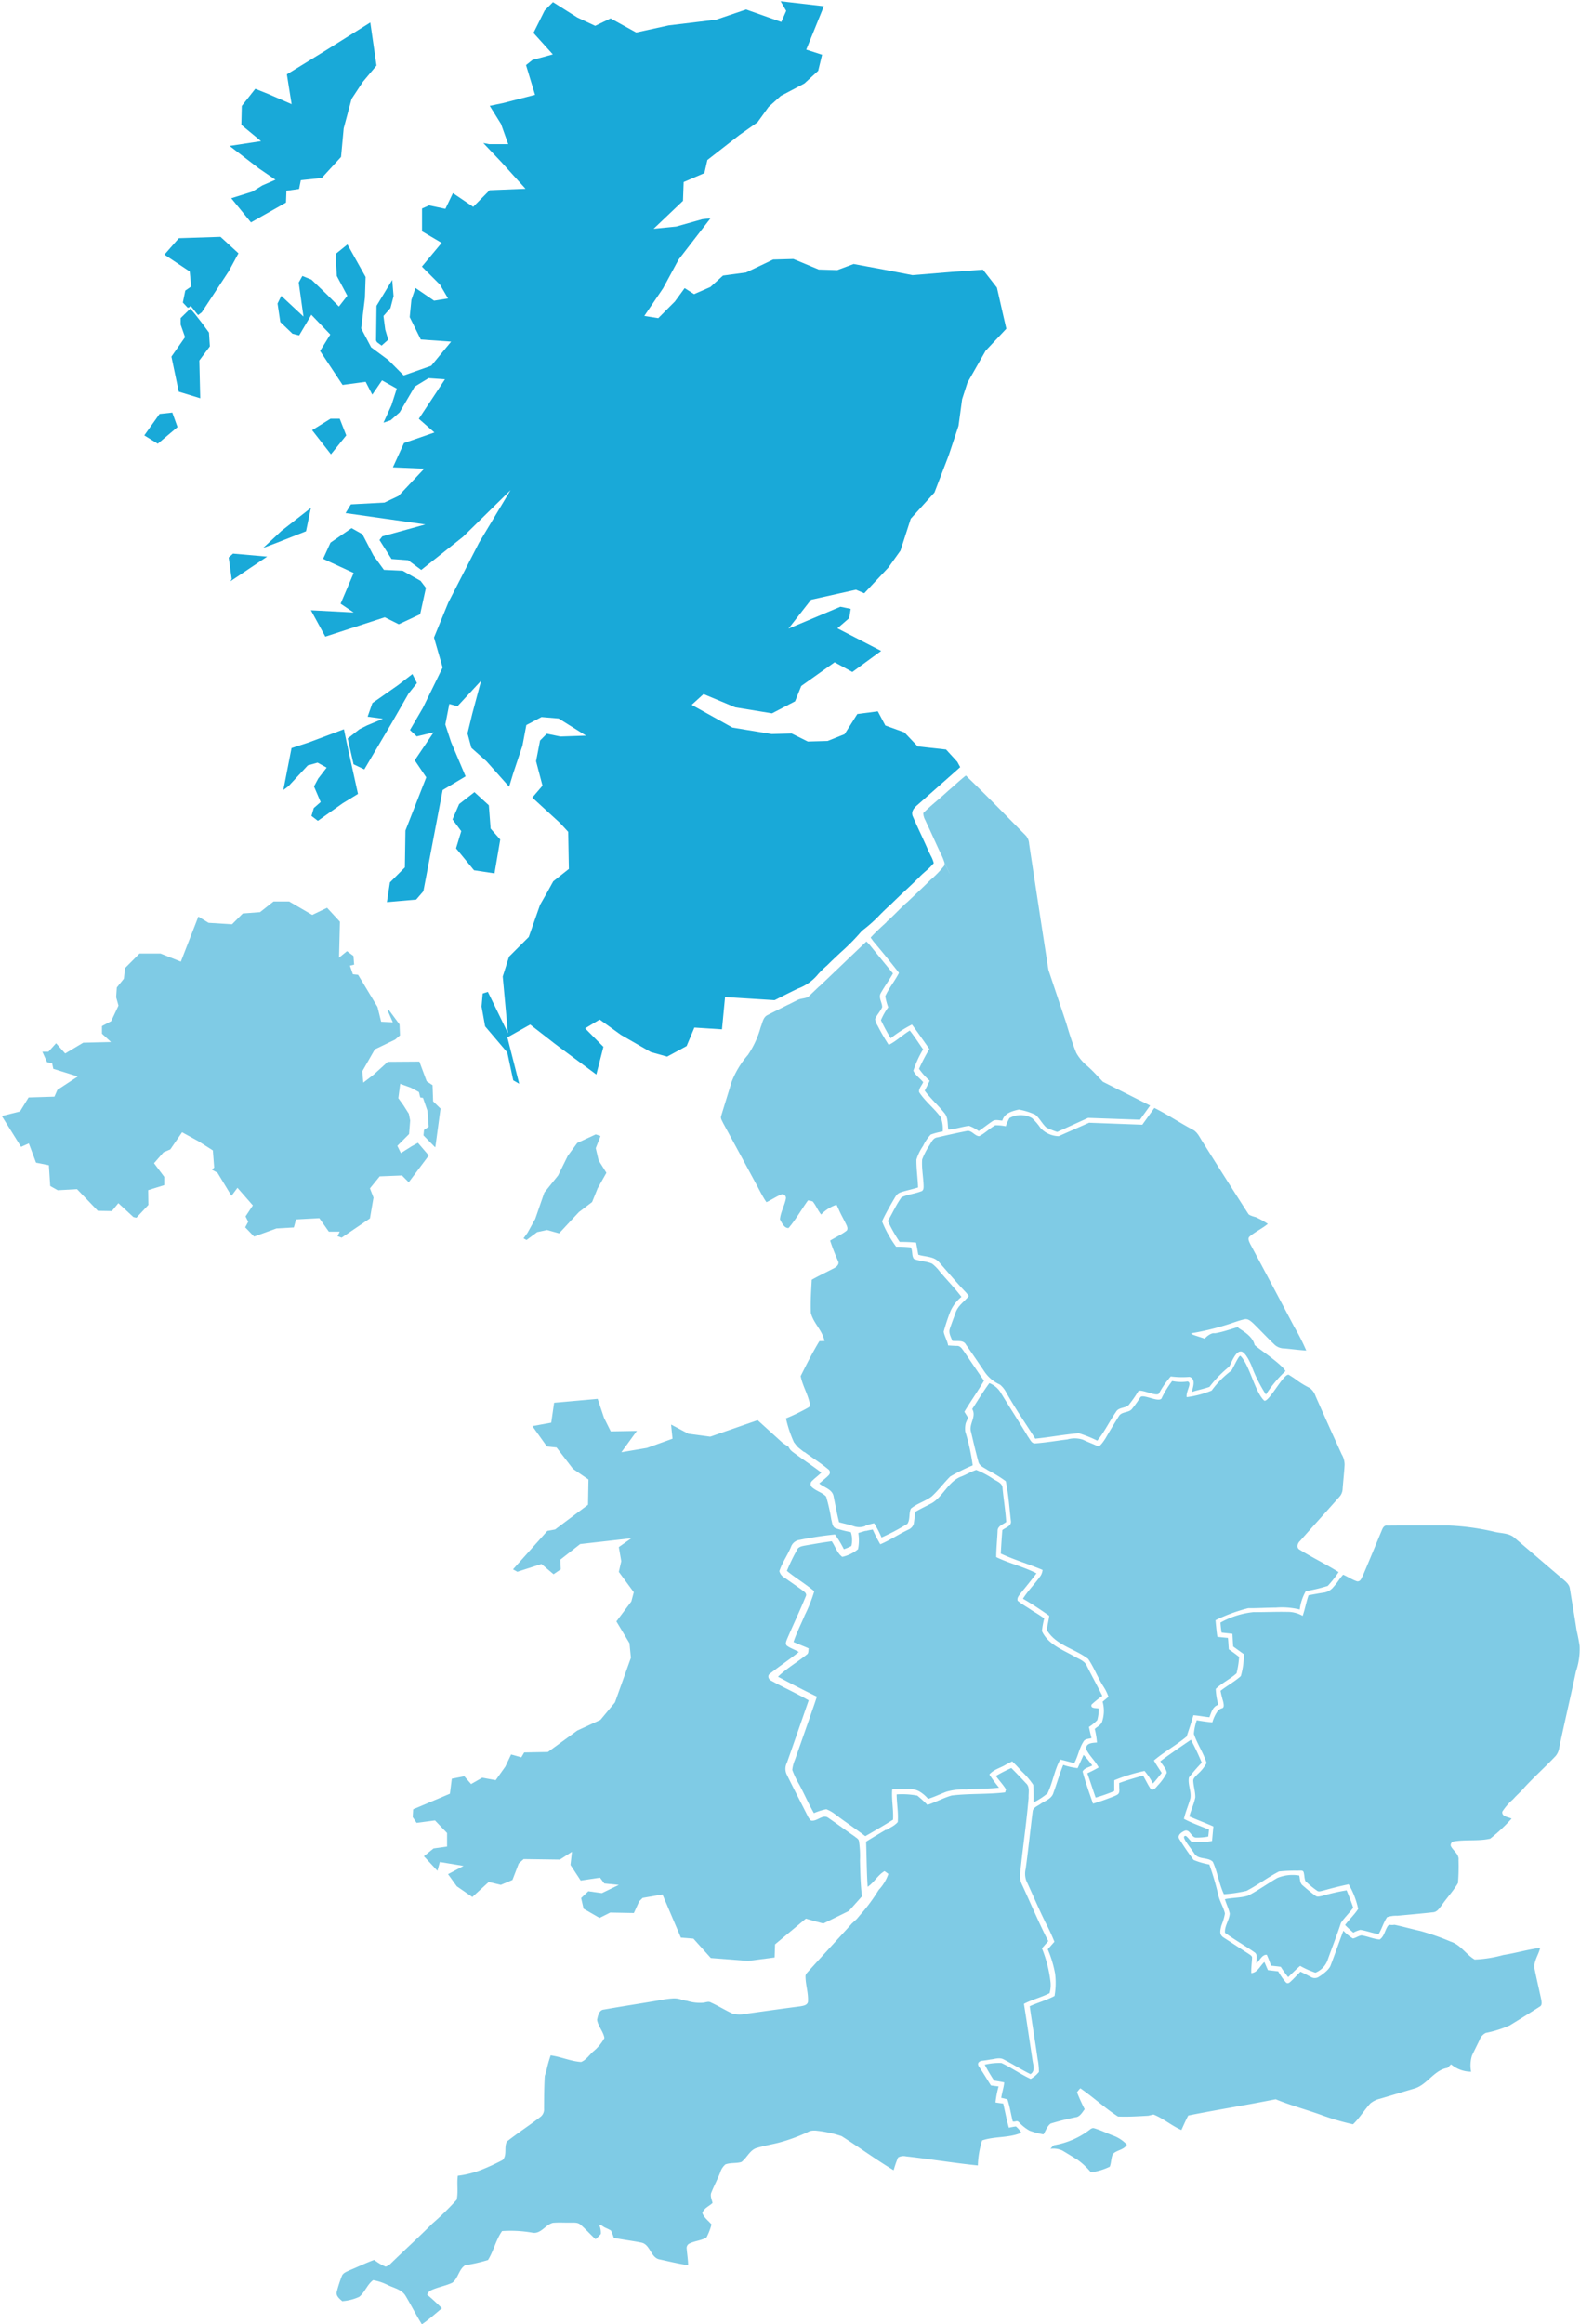 <svg xmlns="http://www.w3.org/2000/svg" viewBox="0 0 68 100"><defs><style>.cls-1{fill:#7fcbe5;}.cls-2{fill:#19a9d8;}.cls-3{fill:none;}</style></defs><g id="Layer_2" data-name="Layer 2"><g id="Layer_1-2" data-name="Layer 1"><path class="cls-1" d="M37.012,80.046a4.299,4.299,0,0,0-.043-.824c-.01-.105-.114-.148-.186-.211-.377-.259-.744-.532-1.121-.79-.248-.201-.496.168-.763.105a.698.698,0,0,1-.138-.196c-.305-.603-.615-1.197-.911-1.805a.567.567,0,0,1,.019-.488c.315-.895.625-1.786.935-2.682-.524-.302-1.078-.551-1.607-.843-.119-.048-.186-.22-.062-.302.405-.321.839-.608,1.244-.934-.162-.101-.348-.153-.501-.263-.1-.077-.038-.201-.005-.292.262-.613.553-1.221.806-1.839.057-.11-.048-.192-.129-.249-.262-.192-.529-.374-.792-.56a.432.432,0,0,1-.215-.278c.119-.364.348-.68.496-1.034a.459.459,0,0,1,.386-.311,14.767,14.767,0,0,1,1.512-.23,4.73,4.73,0,0,1,.381.632,1.944,1.944,0,0,0,.324-.139,1.096,1.096,0,0,0-.024-.594,5.068,5.068,0,0,1-.644-.163c-.153-.057-.157-.244-.196-.378a7.657,7.657,0,0,0-.224-.991c-.172-.182-.443-.239-.625-.417a.181.181,0,0,1,.019-.254c.129-.129.272-.23.401-.359-.405-.311-.834-.589-1.24-.895a.531.531,0,0,1-.172-.215l-.248-.163-1.082-.982-2.041.709-.935-.124-.749-.397.062.608-1.101.397-1.101.187.668-.919-1.125.019-.291-.584-.272-.814-1.874.168-.124.857-.811.148.625.876.415.043.706.919.648.445-.029.024.029-.024.019.014-.019,1.087-1.416,1.063-.334.062-1.478,1.652.186.105,1.039-.335.52.441.31-.211-.019-.417.854-.67,2.203-.249-.539.378.105.608-.105.46.644.876-.105.397-.644.857.563.939.062.627-.687,1.92-.625.752-.997.46L23.58,75.377l-1.02.019-.124.211-.439-.124-.248.522-.415.584-.582-.105-.477.273-.291-.335-.539.105-.081.646-1.583.67-.019.335.167.249.792-.105.52.541v.584l-.582.081-.415.335.582.627.105-.378,1.02.168-.668.354.377.522.668.46.706-.646.52.124.501-.211.272-.709.21-.187L24.095,80.008l.52-.335-.062.565.439.67.83-.124.186.249.625.062-.73.354-.582-.081-.31.292.105.46.687.397.458-.23,1.02.019.229-.503.148-.148.854-.148.792,1.858.539.043.749.833,1.602.125,1.144-.148.019-.565L34.685,82.546c.105.034.324.096.749.211l1.101-.541c.191-.215.386-.431.577-.646a.334.334,0,0,1-.024-.062C37.031,81.014,37.026,80.53,37.012,80.046Z"/><path class="cls-2" d="M43.191,13.628l-.286-1.255-.601-.771-1.34.096-1.693.139-1.135-.22-1.397-.259-.706.263-.796-.024-1.092-.455-.873.024-.477.23-.687.326-.992.134-.544.493-.701.306-.405-.259-.42.575-.715.718-.601-.096.806-1.188.668-1.235,1.373-1.777-.353.038-1.121.316-.973.096,1.264-1.202.029-.809.892-.383.129-.565L31.824,5.809l.777-.546.477-.661.524-.474,1.016-.536.596-.546.167-.69-.682-.22L35.457.268,33.598.053l.238.412-.21.479L32.11.407l-1.297.441H30.799l-2.022.244-1.397.306L26.279.79l-.663.321L24.848.752l-1.049-.661-.358.359-.482.967.834.924-.877.239-.277.22L23.027,4.08l-1.373.354-.577.12.486.781.31.867h-.82l-.253-.048.768.809,1.049,1.159L21.072,8.184l-.706.714-.873-.589-.324.675-.701-.148-.305.134v.982l.844.498-.849,1.02.777.776.348.594-.601.096-.801-.546-.176.512-.072.742.477.963,1.306.091-.858,1.039-1.183.417-.663-.666-.739-.546-.429-.814.162-1.322.029-.891-.782-1.398-.51.412.052.943.453.852-.362.464-.51-.512-.672-.646-.391-.158-.157.283.205,1.465-.954-.891-.162.33.119.795.525.503.286.072.525-.886.815.848-.439.709.968,1.461.992-.134.286.551.42-.613.634.354-.229.714-.343.752.31-.105.386-.34.648-1.106.596-.364.706.048-1.125,1.7.672.589-1.311.455-.477,1.044,1.349.057-1.106,1.173-.606.287-1.445.077-.229.374,3.433.488-1.85.512-.124.158.52.819.715.053.563.417,1.798-1.427,2.046-2.006L20.619,23.345l-1.326,2.581-.615,1.504.372,1.288-.853,1.743-.553.948.291.273.725-.172-.811,1.202.496.733-.896,2.289-.024,1.585-.644.646-.129.848,1.259-.11.31-.359.83-4.353.987-.589-.625-1.475-.248-.757.172-.881.353.096,1.016-1.097-.381,1.422-.205.843.167.623.648.575.977,1.097.172-.565.401-1.202.167-.886.653-.345.739.062,1.178.737-1.106.038-.582-.12-.291.292-.172.891.277,1.053-.439.512,1.192,1.092.353.383.029,1.595-.672.532-.253.46-.315.551-.486,1.384-.849.848-.272.852.224,2.433-.863-1.772-.224.072-.048.56.153.852.954,1.121.257,1.202.257.148-.51-1.997.982-.551,1.054.819.229.172,1.564,1.159.305-1.192-.787-.795.625-.378.92.661,1.283.737.701.196.839-.455.334-.795,1.187.077.133-1.389,2.131.134c.081-.038.162-.081.238-.12.248-.125.505-.254.763-.378l.014-.005a2.018,2.018,0,0,0,.868-.627,4.664,4.664,0,0,1,.381-.369c.191-.192.391-.378.586-.56a9.375,9.375,0,0,0,.892-.905l.01-.014.014-.01a6.225,6.225,0,0,0,.772-.69c.148-.148.3-.297.458-.436.2-.196.405-.393.606-.579.215-.201.434-.407.644-.618.081-.086.172-.163.257-.239a2.64,2.64,0,0,0,.348-.345,1.373,1.373,0,0,0-.133-.33c-.033-.072-.072-.144-.105-.22-.1-.23-.21-.464-.315-.694-.114-.244-.229-.493-.339-.747-.119-.239.086-.421.186-.508.591-.522,1.183-1.044,1.788-1.58a.276.276,0,0,1,.057-.048l-.124-.23-.486-.532-1.221-.134-.572-.603-.82-.297-.324-.608-.882.115-.548.867-.73.292-.853.024L34.07,31.557l-.858.024-1.688-.278-1.755-.977.51-.464,1.364.57,1.583.259.992-.517.267-.661,1.435-1.02.763.417,1.24-.905-1.883-.972.51-.441.062-.397-.443-.091-2.236.943.973-1.245,1.931-.431.358.153,1.039-1.106.52-.728.443-1.374,1.02-1.125.615-1.604.42-1.264L41.408,17.172l.224-.694.005-.014.782-1.374.892-.948Z"/><polygon class="cls-2" points="16.185 14.648 16.223 14.72 16.423 14.869 16.709 14.615 16.58 14.179 16.504 13.595 16.804 13.255 16.938 12.743 16.881 12.043 16.204 13.159 16.185 14.648"/><polygon class="cls-2" points="6.868 17.809 6.21 18.733 6.791 19.092 7.64 18.374 7.416 17.751 6.868 17.809"/><polygon class="cls-2" points="9.843 23.986 9.972 24.915 9.915 25.011 11.498 23.948 10.029 23.819 9.843 23.986"/><polygon class="cls-2" points="13.381 21.85 12.117 22.837 11.326 23.574 11.931 23.345 13.171 22.856 13.381 21.85"/><polygon class="cls-2" points="21.53 36.121 21.115 35.651 21.039 34.646 20.419 34.081 19.761 34.593 19.475 35.254 19.851 35.761 19.627 36.499 20.4 37.442 21.282 37.576 21.53 36.121"/><polygon class="cls-2" points="14.802 31.375 13.281 31.945 12.547 32.184 12.194 33.99 12.413 33.827 13.247 32.931 13.667 32.812 14.058 33.027 13.696 33.496 13.514 33.836 13.801 34.507 13.505 34.765 13.405 35.105 13.681 35.316 14.749 34.559 15.407 34.157 14.978 32.218 14.802 31.375"/><polygon class="cls-2" points="17.582 29.843 17.944 29.388 17.749 29 17.129 29.479 16.027 30.25 15.822 30.834 16.48 30.925 15.803 31.207 15.469 31.375 14.964 31.772 15.217 32.883 15.679 33.104 16.866 31.092 17.582 29.843"/><polygon class="cls-2" points="14.001 27.391 16.561 26.558 17.162 26.859 18.082 26.428 18.33 25.293 18.101 24.992 17.329 24.556 16.523 24.518 16.07 23.895 15.598 22.985 15.131 22.722 14.225 23.345 13.905 24.044 15.221 24.652 14.659 25.973 15.221 26.352 13.381 26.256 14.001 27.391"/><polygon class="cls-2" points="14.902 18.733 14.621 18.015 14.225 18.015 13.433 18.508 14.244 19.547 14.902 18.733"/><polygon class="cls-2" points="8.994 14.308 8.68 13.882 8.403 13.528 8.193 13.279 8.15 13.317 8.179 13.346 8.122 13.346 7.774 13.686 7.774 13.964 7.964 14.505 7.378 15.343 7.693 16.851 8.618 17.134 8.579 15.51 9.032 14.902 8.994 14.308"/><polygon class="cls-2" points="8.227 12.326 7.974 12.503 7.869 13.016 8.079 13.241 8.15 13.217 8.208 13.159 8.46 13.48 8.527 13.557 8.684 13.437 9.848 11.665 10.263 10.899 9.49 10.19 7.697 10.248 7.077 10.956 8.165 11.68 8.227 12.326"/><polygon class="cls-2" points="11.14 7.245 11.855 7.734 11.292 7.978 10.859 8.246 9.953 8.529 10.801 9.568 12.308 8.715 12.327 8.208 12.871 8.131 12.947 7.753 13.848 7.657 14.678 6.752 14.792 5.521 15.131 4.257 15.617 3.52 16.204 2.821 15.937 0.967 13.944 2.217 12.346 3.199 12.551 4.482 11.517 4.032 10.987 3.821 10.406 4.559 10.387 5.373 11.235 6.072 9.881 6.278 11.14 7.245"/><path class="cls-1" d="M47.283,76.043a5.175,5.175,0,0,1-.486.249c.124.35.234.699.358,1.049a6.62,6.62,0,0,0,.801-.283c0-.153-.005-.311,0-.464a7.434,7.434,0,0,1,1.302-.402,2.974,2.974,0,0,1,.362.541c.134-.144.257-.302.377-.455-.11-.177-.234-.35-.334-.536.443-.378.963-.656,1.407-1.03.1-.302.205-.603.291-.915.234.014.463.067.691.086.081-.211.138-.46.381-.536a3.018,3.018,0,0,1-.11-.685c.272-.259.62-.421.896-.67a3.862,3.862,0,0,0,.11-.704c-.143-.115-.291-.225-.443-.326-.014-.163-.019-.33-.038-.493-.153-.014-.305-.029-.453-.048-.038-.192-.081-.714-.081-.714a7.076,7.076,0,0,1,1.407-.517c.367.005.815-.024,1.187-.024a3.239,3.239,0,0,1,1.03.081,2.119,2.119,0,0,1,.262-.79,6.949,6.949,0,0,0,.944-.225,4.645,4.645,0,0,0,.467-.594c-.544-.345-1.13-.623-1.678-.967-.148-.077-.091-.278.014-.369.558-.632,1.125-1.255,1.683-1.887a.532.532,0,0,0,.153-.335c.024-.354.067-.704.086-1.058a.876.876,0,0,0-.124-.45c-.381-.833-.758-1.671-1.125-2.504a.737.737,0,0,0-.248-.35,3.892,3.892,0,0,1-.544-.326c-.11-.086-.234-.163-.353-.239-.205-.129-.906,1.274-1.078,1.097-.401-.402-.61-1.504-1.006-1.911-.067-.057-.286.464-.396.632a3.997,3.997,0,0,0-.849.857,4.27,4.27,0,0,1-1.073.283c-.043-.254.253-.613.038-.675a1.855,1.855,0,0,1-.663-.019,4.061,4.061,0,0,0-.443.718c-.072.263-.83-.196-.93-.014a5.223,5.223,0,0,1-.339.474c-.134.206-.458.12-.582.335-.191.306-.381.613-.558.924a2.546,2.546,0,0,1-.176.254c-.086.086-.091.148-.234.086-.181-.086-.319-.129-.582-.254a1.132,1.132,0,0,0-.668-.01c-.467.057-.935.139-1.407.172-.143-.01-.2-.182-.281-.283-.391-.651-.806-1.288-1.202-1.939A.997.997,0,0,0,42.581,59.508c-.267.359-.496.742-.739,1.116.196.326-.153.642-.052.977.1.426.2.857.315,1.279.043.201.262.268.41.374a5.761,5.761,0,0,1,.772.474c.119.56.153,1.135.219,1.7.043.23-.224.287-.367.402-.029.335-.048.675-.067,1.01.582.273,1.202.45,1.798.704a.589.589,0,0,1-.076.239c-.238.345-.544.642-.768,1.001.391.225.763.474,1.13.733-.019.211-.091.412-.095.623.391.651,1.206.795,1.774,1.235.253.374.41.804.653,1.183a2.01,2.01,0,0,1,.219.445c-.072.057-.186.153-.253.211a1.459,1.459,0,0,1-.014.833c-.038.163-.21.235-.324.34a3.395,3.395,0,0,1,.095.584c-.196.01-.515.024-.453.306C46.896,75.555,47.139,75.761,47.283,76.043Z"/><path class="cls-1" d="M54.072,84.471c.148-.12.238-.383.448-.369a3.974,3.974,0,0,1,.181.469c.138.014.281.029.42.048a5.01,5.01,0,0,0,.319.445c.172-.163.334-.33.515-.484a3.831,3.831,0,0,0,.658.292.921.921,0,0,0,.529-.555c.186-.527.396-1.049.567-1.58.153-.239.367-.426.529-.661-.081-.254-.181-.498-.281-.747a7.848,7.848,0,0,0-1.044.239c-.1.014-.219.067-.305-.01-.191-.139-.372-.292-.548-.445-.124-.101-.105-.283-.143-.421a1.712,1.712,0,0,0-.944.105c-.424.244-.825.536-1.259.761-.324.101-.668.081-.997.153.062.206.162.407.21.618-.019.287-.234.536-.205.828.41.302.853.546,1.268.838C54.149,84.097,54.063,84.313,54.072,84.471Z"/><path class="cls-1" d="M45.171,85.754c-.355.183-.75.274-1.103.46.129.805.247,1.615.368,2.42.028.205.133.464-.086.602-.395-.192-.763-.432-1.154-.632-.181-.099-.38-.013-.572.004-.224.043-.391.058-.391.058-.148.047-.172.134-.101.248.183.263.344.542.516.809.11.015.219.03.329.043a4.172,4.172,0,0,0-.133.691c.11.019.224.032.333.048.082.345.144.699.243,1.038a3.06,3.06,0,0,1,.301-.056.986.986,0,0,1,.234.272c-.535.231-1.146.145-1.687.33a3.995,3.995,0,0,0-.183,1.077c-1.034-.104-2.059-.276-3.089-.391a.486.486,0,0,0-.344.048,4.156,4.156,0,0,0-.191.55c-.763-.46-1.487-.991-2.242-1.47a5.132,5.132,0,0,0-1.057-.231.789.789,0,0,0-.309.015,7.404,7.404,0,0,1-1.369.507c-.294.071-.6.125-.892.212-.318.08-.438.43-.686.613-.224.067-.469.019-.688.104a.744.744,0,0,0-.223.35c-.114.289-.262.561-.376.848-.071.153.019.311.047.46-.144.138-.38.224-.438.432.071.201.262.33.395.492a2.861,2.861,0,0,1-.215.557c-.228.142-.52.147-.759.276a.214.214,0,0,0-.095.216c.019.235.058.468.062.704-.41-.063-.81-.158-1.216-.248-.404-.063-.404-.656-.81-.727-.391-.078-.787-.125-1.174-.203a1.804,1.804,0,0,0-.123-.315,2.299,2.299,0,0,0-.254-.125c-.082-.037-.267-.201-.239-.086a.826.826,0,0,1,.058.36,1.585,1.585,0,0,1-.226.224c-.219-.196-.415-.421-.638-.617-.129-.121-.314-.091-.471-.095-.245.004-.488-.015-.731.009-.318.082-.509.484-.868.425a5.41,5.41,0,0,0-1.315-.071c-.267.378-.363.853-.606,1.245a7.375,7.375,0,0,1-.982.224c-.275.173-.299.561-.552.751-.32.153-.681.196-.991.365-.026.035-.073.11-.097.149a8.674,8.674,0,0,1,.638.589c-.286.233-.557.484-.862.689-.247-.397-.458-.814-.696-1.215-.161-.283-.505-.345-.772-.475a2.258,2.258,0,0,0-.63-.212c-.254.188-.352.518-.597.719a2.148,2.148,0,0,1-.733.188c-.12-.106-.297-.244-.23-.427a6.022,6.022,0,0,1,.211-.65c.052-.145.215-.192.337-.255.355-.145.696-.315,1.06-.445a2.059,2.059,0,0,0,.49.291.565.565,0,0,0,.211-.125c.591-.578,1.206-1.133,1.788-1.718a12.368,12.368,0,0,0,1.06-1.038c.071-.337,0-.691.047-1.03a4.16,4.16,0,0,0,1.034-.263A9.591,9.591,0,0,0,21.63,92.933c.211-.207.047-.566.191-.801.471-.373.982-.699,1.453-1.066a.409.409,0,0,0,.14-.35c.004-.466.004-.93.032-1.394,0-.015.058-.181.071-.235a5.299,5.299,0,0,1,.183-.656c.443.058.862.255,1.311.283.215-.086.348-.296.514-.445a1.979,1.979,0,0,0,.488-.585c-.047-.283-.273-.503-.316-.786.039-.171.082-.425.297-.44.802-.142,1.606-.263,2.407-.401a4.283,4.283,0,0,1,.555-.076.952.952,0,0,1,.329.037,1.43,1.43,0,0,0,.286.067,1.841,1.841,0,0,0,.714.078c.105-.015.215-.067.316-.004.305.138.591.315.896.46a1.082,1.082,0,0,0,.563.028c.791-.11,1.582-.224,2.379-.326.123-.024.294-.039.333-.186.028-.369-.101-.73-.105-1.092-.009-.097.067-.164.125-.231.567-.626,1.143-1.254,1.717-1.882l.157-.177.208-.19.144-.173a7.345,7.345,0,0,0,.748-.997,1.188,1.188,0,0,1,.077-.114h.004c.049-.015.097-.03.144-.047q-.071.026-.142.045a1.903,1.903,0,0,0,.385-.654c-.043-.032-.125-.091-.168-.119-.29.171-.447.488-.724.673-.043-.645-.043-1.297-.067-1.943.282-.177.567-.345.853-.514l.013.017c.067-.041.14-.082.206-.123a1.033,1.033,0,0,0,.29-.22c.034-.397-.043-.794-.047-1.191a3.497,3.497,0,0,1,.888.052,5.097,5.097,0,0,1,.438.399c.357-.117.686-.302,1.045-.404.763-.091,1.535-.043,2.298-.134.009-.032.028-.095.039-.13-.129-.205-.297-.382-.438-.578a6.674,6.674,0,0,1,.666-.341c.215.216.426.436.634.66.176.16.097.417.11.624-.105,1.179-.228,1.958-.353,3.132,0,0-.015.138-.019.263a.89.89,0,0,0,.073.307c.38.818.729,1.656,1.143,2.461-.09.106-.181.205-.271.311a5.542,5.542,0,0,1,.372,1.474A1.3,1.3,0,0,1,45.171,85.754Z"/><path class="cls-1" d="M37.99,81.23c-.047.017-.095.032-.144.047l.002-.002Q37.919,81.256,37.99,81.23Z"/><path class="cls-1" d="M37.99,81.23c-.047.017-.095.032-.144.047l.002-.002Q37.919,81.256,37.99,81.23Z"/><polygon class="cls-1" points="14.525 53.182 14.702 53.249 15.922 52.421 16.075 51.525 15.922 51.128 16.342 50.611 17.3 50.573 17.591 50.865 18.454 49.715 17.987 49.169 17.725 49.313 17.253 49.61 17.1 49.299 17.606 48.791 17.653 48.207 17.596 47.92 17.362 47.551 17.143 47.249 17.224 46.631 17.687 46.799 18.03 46.986 18.087 47.216 18.206 47.235 18.397 47.79 18.45 48.475 18.249 48.614 18.225 48.849 18.712 49.347 18.736 49.356 18.96 47.695 18.64 47.383 18.616 46.689 18.364 46.521 18.049 45.674 16.69 45.683 16.089 46.229 15.636 46.579 15.593 46.09 16.132 45.147 17.005 44.726 17.215 44.544 17.195 44.074 16.738 43.457 16.676 43.457 16.905 43.983 16.404 43.959 16.247 43.323 15.412 41.939 15.188 41.915 15.059 41.546 15.241 41.503 15.212 41.129 14.935 40.923 14.592 41.201 14.63 39.655 14.077 39.056 13.438 39.362 12.442 38.783 11.774 38.783 11.192 39.243 10.449 39.3 9.986 39.765 8.975 39.702 8.537 39.434 7.783 41.374 6.906 41.024 6.005 41.024 5.38 41.651 5.332 42.106 5.027 42.485 4.999 42.906 5.099 43.265 4.784 43.936 4.388 44.146 4.388 44.472 4.779 44.831 3.582 44.86 2.805 45.324 2.414 44.884 2.085 45.248 1.823 45.248 2.028 45.703 2.243 45.741 2.295 45.985 3.349 46.315 2.471 46.89 2.343 47.182 1.232 47.216 0.86 47.819 0.078 48.015 0.907 49.342 1.241 49.193 1.551 50.022 2.104 50.132 2.162 51.027 2.486 51.209 3.315 51.162 4.212 52.095 4.813 52.105 5.094 51.765 5.742 52.363 5.871 52.392 6.386 51.841 6.377 51.205 7.068 50.989 7.068 50.63 6.629 50.046 7.039 49.576 7.33 49.452 7.836 48.715 8.541 49.102 9.161 49.495 9.218 50.233 9.123 50.324 9.361 50.458 9.962 51.449 10.22 51.104 10.882 51.861 10.568 52.335 10.682 52.565 10.553 52.804 10.935 53.201 11.898 52.852 12.647 52.809 12.742 52.464 13.743 52.411 14.153 52.991 14.621 52.991 14.525 53.182"/><path class="cls-1" d="M43.034,59.57a1.059,1.059,0,0,1,.267.33c.424.752.792,1.269,1.254,1.997.625-.062,1.244-.182,1.874-.235a5.43,5.43,0,0,1,.796.321c.315-.383.524-.833.806-1.24.124-.22.448-.134.582-.34a5.333,5.333,0,0,0,.381-.551c.134-.105.811.268.892.091a3.842,3.842,0,0,1,.501-.723,3.903,3.903,0,0,0,.806.019c.367.101.033.68.129.642.148-.057.453-.115.73-.211a5.179,5.179,0,0,1,.844-.867c.072-.081.257-.67.505-.656.076-.01.238.096.458.603a6.209,6.209,0,0,0,.625,1.25,5.262,5.262,0,0,1,.839-1.01c-.172-.33-1.311-1.058-1.33-1.135-.1-.45-.749-.714-.706-.747.095-.072-.634.211-1.011.254-.157-.034-.401.182-.424.235-.272-.101-.701-.206-.553-.239a11.473,11.473,0,0,0,1.492-.359c.257-.077.505-.182.772-.239.143-.034.262.077.362.163.324.316.629.646.954.953a.627.627,0,0,0,.401.139c.315.029.625.072.939.091a9.217,9.217,0,0,0-.515-1.015q-.944-1.789-1.898-3.572c-.043-.096-.124-.235-.024-.321.243-.206.539-.34.782-.541a3.321,3.321,0,0,0-.524-.292s-.281-.067-.315-.139q-.987-1.537-1.955-3.079c-.129-.192-.219-.426-.429-.541-.582-.306-1.073-.646-1.659-.939l-.52.723-2.289-.086-1.311.579a1.099,1.099,0,0,1-.782-.354,2.402,2.402,0,0,0-.367-.426.994.994,0,0,0-.968,0,1.956,1.956,0,0,0-.157.354,2.047,2.047,0,0,0-.453-.043c-.248.134-.443.345-.691.469-.2-.005-.329-.278-.548-.22-.42.081-.839.177-1.259.273-.191.024-.257.23-.353.369a3.014,3.014,0,0,0-.296.579c-.029.388.057.781.062,1.168,0,.081-.014.187-.114.206-.272.105-.572.129-.834.254-.234.316-.391.685-.591,1.02a6.224,6.224,0,0,0,.51.9,6.956,6.956,0,0,1,.706.029c.033.172.062.35.095.522.3.096.682.062.901.33.386.436.758.886,1.159,1.302l.114.144c-.196.249-.467.407-.572.723-.081.23-.172.46-.248.694-.057.177.052.35.11.512.2.034.472-.053.586.163.272.388.539.776.801,1.168A1.573,1.573,0,0,0,43.034,59.57Z"/><path class="cls-1" d="M49.5,47.565l-.438.609-2.231-.078L45.5,48.701a3.947,3.947,0,0,1-.464-.188c-.185-.162-.29-.406-.486-.559a2.929,2.929,0,0,0-.701-.216c-.282.063-.625.153-.709.473-.14,0-.297-.06-.421.024-.204.136-.395.289-.595.427a1.716,1.716,0,0,0-.419-.224c-.301.037-.587.142-.892.158-.039-.244,0-.522-.176-.719-.267-.33-.587-.613-.84-.952.077-.145.148-.283.215-.427a2.941,2.941,0,0,1-.458-.512,7.45,7.45,0,0,1,.445-.853s-.535-.766-.75-1.053a5.376,5.376,0,0,0-.916.589,7.697,7.697,0,0,1-.419-.777,2.736,2.736,0,0,1,.314-.555A2.354,2.354,0,0,1,38.1,42.858c.161-.354.415-.656.591-1.002-.178-.227-.363-.458-.55-.689-.189-.229-.376-.455-.561-.676-.034-.052-.073-.099-.11-.153.211-.231.443-.442.673-.654l.024-.035c.129-.114.251-.231.372-.35.157-.158.314-.311.477-.464h.009c.34-.326.686-.641,1.014-.973a4.268,4.268,0,0,0,.606-.626.312.312,0,0,0-.004-.134l.226.475.002-.002-.228-.483a2.438,2.438,0,0,0-.168-.397c-.204-.432-.395-.868-.6-1.297-.015-.035-.028-.063-.043-.097a.688.688,0,0,1-.095-.319c.342-.341.729-.637,1.081-.967.254-.212.492-.447.754-.648.049.045.095.097.146.145l.006.004c.815.786,1.603,1.602,2.399,2.405a.57.57,0,0,1,.17.382c.273,1.805.55,3.615.83,5.42l.769,2.299.099.33s.191.617.333.95a2,2,0,0,0,.484.57c.232.205.443.44.658.669Z"/><polygon class="cls-1" points="25.64 49.399 25.845 48.877 25.64 48.806 24.844 49.174 24.438 49.725 24.019 50.573 23.427 51.31 23.036 52.44 22.707 53.034 22.531 53.278 22.66 53.35 23.118 53.01 23.542 52.919 24.062 53.063 24.915 52.148 25.483 51.717 25.721 51.128 26.098 50.458 25.764 49.926 25.64 49.399"/><path class="cls-1" d="M41.565,61.227s.058-.142.101-.224c-.052-.091-.11-.177-.161-.263.271-.451.576-.881.843-1.336-.286-.417-.572-.833-.853-1.25-.082-.106-.157-.255-.309-.248h-.047c-.015,0-.335-.019-.335-.019-.017-.164-.17-.432-.189-.594a8.259,8.259,0,0,1,.294-.887,1.672,1.672,0,0,1,.469-.609c-.286-.382-.625-.723-.931-1.09a1.808,1.808,0,0,0-.329-.337c-.247-.11-.529-.104-.782-.205-.11-.134-.047-.35-.138-.499a5.592,5.592,0,0,0-.63-.028,4.91,4.91,0,0,1-.606-1.088c.144-.339.516-.963.516-.963.118-.209.172-.248.305-.296.196-.063.466-.121.729-.201-.013-.397-.075-.796-.071-1.198a2.105,2.105,0,0,1,.286-.589,1.942,1.942,0,0,1,.329-.488,2.744,2.744,0,0,1,.516-.134,1.419,1.419,0,0,0-.086-.617c-.282-.384-.668-.676-.926-1.073-.032-.153.12-.294.172-.432-.138-.168-.333-.291-.423-.492a4.535,4.535,0,0,1,.419-.92c-.191-.274-.368-.553-.572-.809-.316.19-.578.453-.907.617a8.818,8.818,0,0,1-.475-.82.806.806,0,0,1-.112-.287c.073-.186.226-.33.305-.516,0-.207-.176-.417-.056-.613.161-.283.357-.55.52-.838-.166-.203-.333-.406-.501-.611-.166-.203-.331-.408-.496-.611-.047-.054-.095-.106-.144-.153-.675.639-1.346,1.286-2.02,1.925l-.011.004c-.118.11-.232.224-.353.335l-.002.006c-.041.037-.075.073-.116.108-.144.086-.329.063-.477.149-.127.06-.247.123-.374.188h-.009c-.294.149-.585.291-.881.445-.211.091-.23.345-.309.527a4.01,4.01,0,0,1-.548,1.192,3.941,3.941,0,0,0-.711,1.183c-.142.479-.294.954-.438,1.433-.047.11.034.209.077.311q.684,1.256,1.363,2.515c.168.296.309.613.505.896.23-.106.438-.259.677-.345a.167.167,0,0,1,.163.173c-.054.311-.23.594-.258.909.075.145.191.393.372.373.314-.369.552-.794.834-1.187a.937.937,0,0,1,.204.047c.144.173.221.389.363.561a1.603,1.603,0,0,1,.662-.421l.092.196c.099.233.228.449.337.68.039.08.071.201-.019.257-.215.16-.462.27-.686.408a8.777,8.777,0,0,0,.348.896c.052.134-.073.233-.176.291-.32.168-.649.322-.963.499-.026.473-.058.948-.039,1.422.105.445.505.76.587,1.215l-.219.004c-.297.49-.554.997-.806,1.504.08.421.325.799.4,1.226-.009.024-.024.076-.034.106a8.394,8.394,0,0,1-.999.488,5.216,5.216,0,0,0,.342,1.025l.144.186c.09.082.185.153.282.231l.034.006c.331.25.69.468,1.01.736a.166.166,0,0,1,.024.263c-.125.13-.269.233-.402.354.211.177.563.244.617.555.075.369.142.743.236,1.112.206.056.421.099.621.168a.726.726,0,0,0,.509-.006l-.002-.011a3.036,3.036,0,0,1,.38-.108,4.479,4.479,0,0,1,.318.613,9.479,9.479,0,0,0,1.115-.589c.125-.188.054-.451.148-.652.262-.224.615-.315.892-.522.29-.263.524-.583.802-.861a8.059,8.059,0,0,1,.967-.479,8.88,8.88,0,0,0-.32-1.455A1.005,1.005,0,0,1,41.565,61.227Z"/><path class="cls-1" d="M47.292,73.511a2.041,2.041,0,0,1-.067.496,1.959,1.959,0,0,1-.359.294c.034.162.067.319.11.477-.118.043-.29.026-.352.164-.181.283-.228.622-.391.915-.2-.05-.4-.11-.604-.153-.249.453-.32.986-.544,1.451a2.861,2.861,0,0,1-.606.393,7.414,7.414,0,0,0-.011-.758,3.449,3.449,0,0,0-.518-.602,5.41,5.41,0,0,0-.387-.408l-.262.134c-.234.149-.539.212-.72.432a5.438,5.438,0,0,0,.415.566c-.466.056-.939.037-1.412.076a2.724,2.724,0,0,0-.858.101c-.258.099-.516.224-.782.306a1.469,1.469,0,0,0-.387-.326.909.909,0,0,0-.419-.101c-.267.011-.477-.004-.739.015-.037.436.062.872.034,1.308-.148.091-.29.181-.438.268q-.374.223-.754.44c-.415-.315-.849-.604-1.264-.915a1.545,1.545,0,0,0-.415-.244,2.636,2.636,0,0,0-.533.168c-.23-.397-.41-.82-.63-1.226a4.047,4.047,0,0,1-.301-.632,1.499,1.499,0,0,1,.116-.44q.419-1.185.83-2.374l.114-.341c-.529-.255-1.154-.578-1.674-.857.376-.365.84-.628,1.244-.958.082-.056.054-.173.077-.259-.215-.099-.438-.177-.653-.276.129-.397.325-.771.486-1.159a6.278,6.278,0,0,0,.406-1.025c-.374-.315-.802-.566-1.178-.876a8.171,8.171,0,0,1,.432-.896c.062-.158.249-.173.391-.201.368-.063.735-.13,1.107-.177.153.22.23.507.454.671a1.63,1.63,0,0,0,.677-.33,1.888,1.888,0,0,0,.013-.695c.105-.035.215-.067.325-.097v.009a2.889,2.889,0,0,1,.297-.06,6.054,6.054,0,0,0,.324.632c.423-.177.795-.436,1.214-.632a.41.41,0,0,0,.226-.248c.024-.16.047-.345.071-.518.234-.138.486-.253.724-.382.488-.307.701-.939,1.264-1.14.215-.086.411-.207.63-.278a3.799,3.799,0,0,1,.711.373c.161.114.428.181.423.425.047.479.125.958.157,1.442-.142.106-.376.173-.372.384-.015.373-.058.751-.058,1.125.559.272,1.178.412,1.732.699-.219.291-.449.574-.677.853-.067.095-.172.196-.133.326.189.158.408.272.615.417l.224.138c.105.067.206.134.305.205a3.43,3.43,0,0,0-.099.546c.262.57.877.796,1.386,1.084.196.119.458.19.552.425.215.432.449.848.66,1.278a4.368,4.368,0,0,0-.464.376C46.925,73.524,47.179,73.472,47.292,73.511Z"/><path class="cls-1" d="M47.101,91.568c-.091-.034-.162.029-.229.081a3.471,3.471,0,0,1-1.512.646.75.75,0,0,0-.148.153.921.921,0,0,1,.51.077c.219.129.434.263.653.397a3.09,3.09,0,0,1,.577.541,2.648,2.648,0,0,0,.811-.244c.067-.177.052-.374.134-.546.172-.177.472-.168.601-.402a1.529,1.529,0,0,0-.534-.369C47.678,91.798,47.397,91.654,47.101,91.568Z"/><path class="cls-1" d="M66.327,86.008c-.091-.426-.191-.848-.277-1.269-.076-.335.167-.623.234-.934-.534.067-1.054.225-1.583.306a5.442,5.442,0,0,1-1.235.196c-.372-.22-.606-.637-1.03-.771a10.713,10.713,0,0,0-1.316-.46c-.372-.081-.734-.187-1.106-.263a.552.552,0,0,1-.176.005.119.119,0,0,0-.124.072c-.114.182-.148.431-.334.555-.272-.019-.52-.139-.787-.177-.129.019-.238.11-.367.134a1.967,1.967,0,0,1-.41-.335c-.186.498-.362,1.006-.553,1.504-.095.239-.524.493-.524.493A.316.316,0,0,1,56.423,85.06s-.262-.139-.453-.23c-.119.12-.238.244-.358.364-.076.062-.148.177-.257.11a2.719,2.719,0,0,1-.343-.488c-.148-.019-.296-.034-.443-.053-.052-.115-.1-.235-.153-.35-.186.163-.291.455-.563.479-.01-.22.024-.436.033-.656.01-.086-.086-.129-.143-.172-.358-.23-.71-.464-1.068-.694-.21-.129-.162-.292-.114-.508l.067-.182a2.419,2.419,0,0,0,.091-.354c-.062-.268-.215-.503-.281-.771a11.883,11.883,0,0,0-.391-1.336,3.158,3.158,0,0,1-.677-.196c-.215-.283-.415-.579-.606-.886-.124-.172.091-.316.234-.374.224-.062.272.302.486.297a2.671,2.671,0,0,0,.515-.043c.014-.101.024-.201.033-.302-.362-.148-.734-.278-1.078-.46.067-.302.195-.584.277-.881.052-.302-.119-.599-.062-.9a7.749,7.749,0,0,1,.553-.637c-.138-.335-.296-.666-.467-.986-.443.302-.887.603-1.316.924.091.163.248.306.277.498a2.294,2.294,0,0,1-.367.522c-.086.086-.172.249-.319.182-.129-.187-.219-.388-.334-.584-.343.096-.691.196-1.03.321.005.086,0,.177.01.268,0,.201-.033.22-.267.316-.148.057-.501.196-.868.302-.148-.426-.324-.915-.448-1.384.081-.153.277-.177.415-.259a4.289,4.289,0,0,0-.372-.455c-.086.187-.172.383-.257.57a2.985,2.985,0,0,1-.62-.139c-.162.393-.272.8-.42,1.197-.072.268-.367.345-.567.488-.124.091-.319.148-.329.326-.105.819-.186,1.642-.3,2.461a.9.9,0,0,0,.024.503c.234.508.453,1.02.691,1.523.086.177.129.268.148.306A8.747,8.747,0,0,1,45.38,83.542c-.095.105-.191.215-.286.326a4.886,4.886,0,0,1,.315,1.044,3.262,3.262,0,0,1-.024.963c-.339.182-.715.283-1.068.441.105.757.234,1.508.339,2.265a2.797,2.797,0,0,1,.057.56,1.259,1.259,0,0,1-.353.302c-.434-.201-.825-.484-1.259-.685a2.629,2.629,0,0,0-.72.072,7.576,7.576,0,0,0,.405.685c.134.019.291.048.434.077-.019.215-.095.431-.129.666a2.178,2.178,0,0,1,.267.067c.095.268.157.67.229.948.114.029.167-.053.253.019a1.89,1.89,0,0,0,.472.378,3.644,3.644,0,0,0,.596.158c.1-.153.157-.354.31-.464a11.555,11.555,0,0,1,1.135-.283c.153-.057.234-.211.329-.335a7.58,7.58,0,0,1-.329-.728,1.245,1.245,0,0,1,.143-.172c.558.383,1.054.852,1.621,1.216.429.019.868-.01,1.302-.034l.224-.053c.429.168.782.484,1.202.666.095-.206.186-.421.296-.623,1.168-.235,2.341-.421,3.509-.651l.253-.048c.639.263,1.306.441,1.96.675a10.646,10.646,0,0,0,1.368.402c.281-.268.482-.608.744-.895a1.016,1.016,0,0,1,.42-.206c.491-.144.977-.292,1.469-.436.558-.158.849-.8,1.43-.891l.157-.153a1.34,1.34,0,0,0,.863.316,1.422,1.422,0,0,1,.038-.694c.105-.225.219-.445.324-.666a.545.545,0,0,1,.267-.306,5.003,5.003,0,0,0,1.025-.321c.434-.263.858-.532,1.287-.804C66.388,86.281,66.346,86.118,66.327,86.008Z"/><path class="cls-1" d="M67.843,70.072c-.086-.575-.186-1.144-.277-1.714-.024-.215-.219-.34-.367-.474-.668-.565-1.326-1.135-1.993-1.7-.234-.23-.586-.206-.882-.278a10.353,10.353,0,0,0-1.984-.273c-.877.005-1.759-.005-2.637.005-.138-.024-.196.11-.238.215-.267.642-.529,1.279-.801,1.915-.062.105-.095.283-.253.268-.215-.067-.401-.201-.606-.287-.224.259-.181.263-.41.522a.656.656,0,0,1-.453.254c-.191.029-.424.072-.625.11-.1.292-.153.599-.253.886a1.287,1.287,0,0,0-.663-.172c-.491-.01-.963.014-1.454.01a3.686,3.686,0,0,0-1.421.45c.01.153.024.278.048.431.157.019.31.034.467.053.01.182.019.364.033.546l.458.33a3.288,3.288,0,0,1-.129.943c-.267.239-.591.412-.873.632a3.886,3.886,0,0,0,.11.45c.033.158.048.249-.029.297a.378.378,0,0,0-.2.12,1.58,1.58,0,0,0-.234.493c-.219-.019-.453-.053-.672-.091a2.506,2.506,0,0,0-.124.584c.143.436.415.819.548,1.255a1.764,1.764,0,0,1-.396.488c-.072.091-.2.172-.176.306.014.23.091.455.086.685-.057.283-.181.541-.257.819.339.148.696.283,1.035.431l-.057.627a4.035,4.035,0,0,1-.863.048c-.119-.091-.248-.335-.324-.254-.11.062.262.493.424.742.172.283.586.144.796.359.205.445.267.943.477,1.393a6.033,6.033,0,0,0,.973-.144c.482-.249.915-.584,1.397-.833a6.364,6.364,0,0,1,.801-.034c.262-.014.257-.01.291.22a.939.939,0,0,0,.043.22,3.507,3.507,0,0,0,.501.417c.081.067.191.01.281-.005.358-.101.72-.192,1.082-.268a3.534,3.534,0,0,1,.41,1.058c-.162.254-.386.455-.563.694.11.115.229.22.353.33a1.358,1.358,0,0,1,.3-.12c.267.038.524.144.792.182.138-.235.21-.503.362-.728a1.244,1.244,0,0,1,.443-.062c.505-.048,1.016-.091,1.521-.148.191-.005.291-.182.396-.316.224-.321.496-.608.691-.943a8.493,8.493,0,0,0,.024-.986c.033-.263-.238-.402-.334-.613a.166.166,0,0,1,.105-.187c.524-.096,1.073-.005,1.593-.124a7.472,7.472,0,0,0,.92-.862c-.143-.072-.424-.077-.401-.297a2.498,2.498,0,0,1,.467-.536c.153-.177.358-.345.486-.508.434-.469.911-.895,1.349-1.36a.718.718,0,0,0,.153-.374c.229-1.087.486-2.169.715-3.256a2.937,2.937,0,0,0,.157-1.106C67.929,70.436,67.862,70.201,67.843,70.072Z"/><rect class="cls-3" width="67.918" height="99.939"/></g></g></svg>